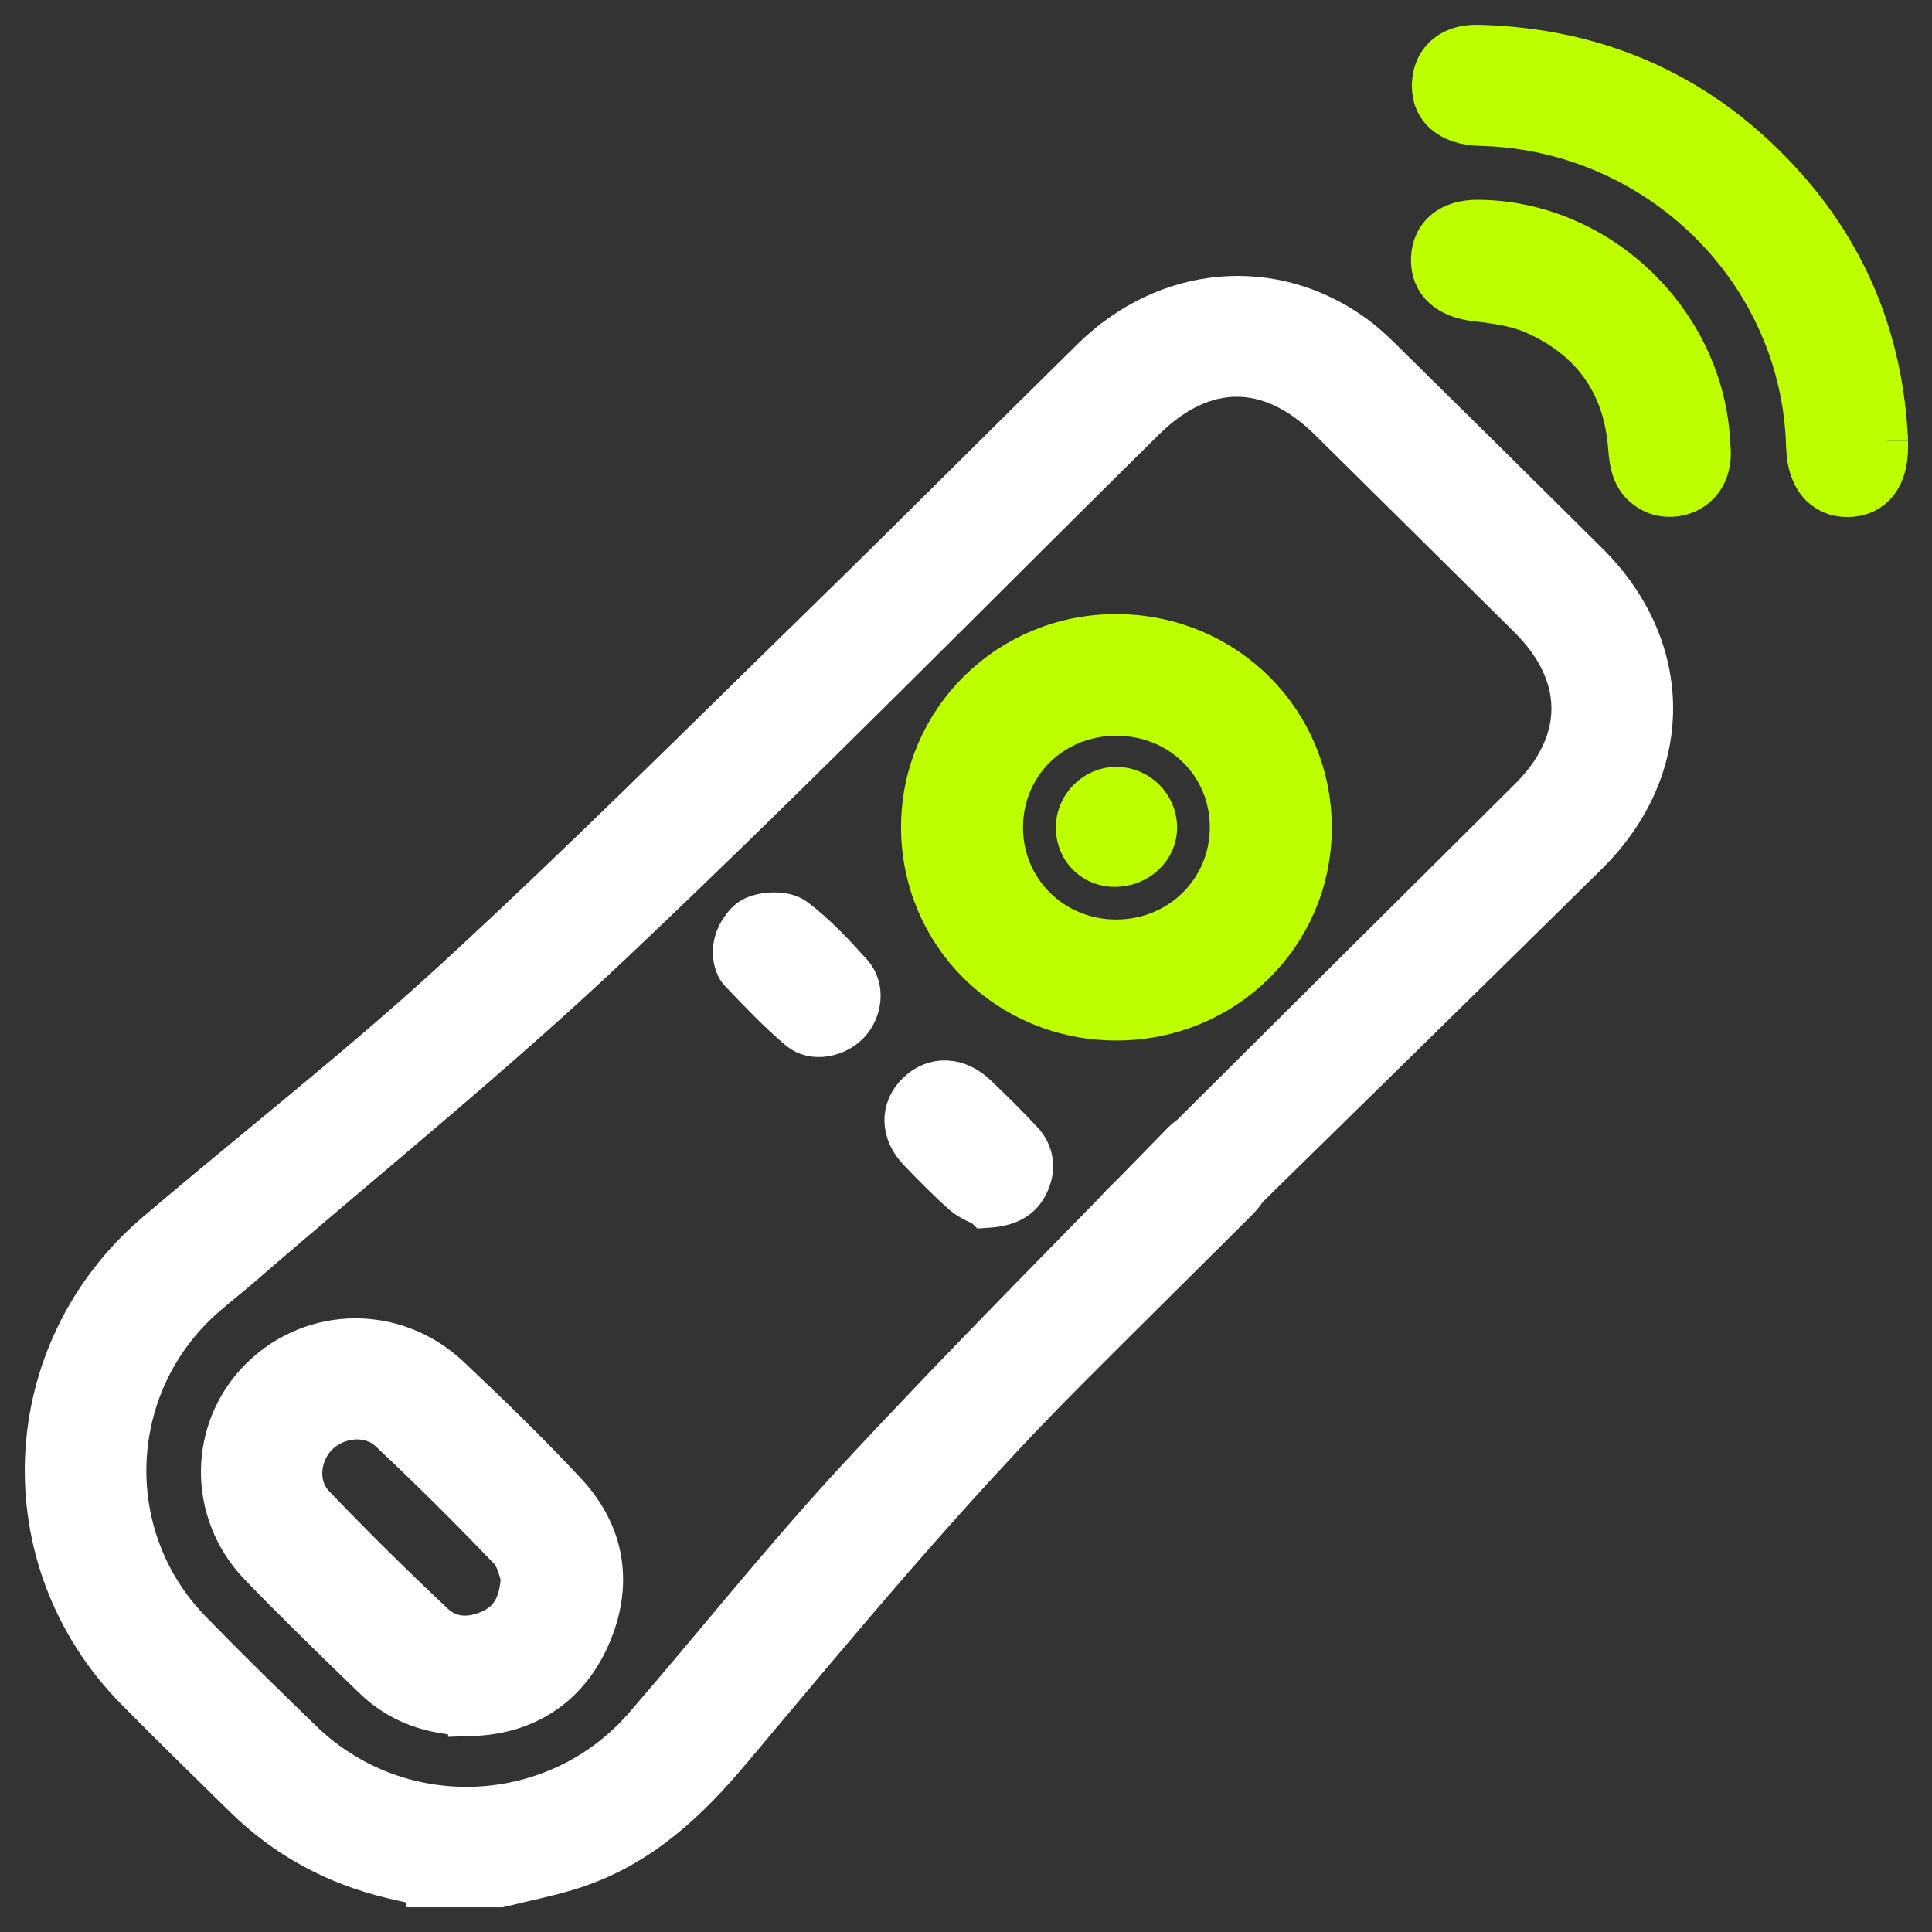 <svg width="39" height="39" viewBox="0 0 39 39" fill="none" xmlns="http://www.w3.org/2000/svg">
<rect x="0" y="0" width="39" height="39" fill="#333333" stroke="none"/>
<path d="M8.696 38C8.438 37.943 8.179 37.89 7.923 37.828C6.797 37.558 5.816 37.027 4.994 36.22C4.259 35.498 3.522 34.78 2.799 34.047C0.249 31.454 0.432 27.311 3.208 24.948C5.21 23.243 7.289 21.622 9.224 19.847C11.774 17.504 14.224 15.055 16.703 12.637C18.515 10.87 20.299 9.076 22.104 7.301C23.589 5.841 25.702 5.663 27.315 6.854C27.509 6.997 27.687 7.165 27.858 7.335C29.238 8.695 30.616 10.056 31.991 11.422C33.701 13.118 33.701 15.479 31.993 17.176C31.195 17.97 24.528 24.507 23.724 25.296C23.408 25.607 23.085 25.663 22.77 25.48C22.324 25.222 22.281 24.787 22.685 24.383C23.473 23.595 30.135 16.974 30.926 16.189C32.117 15.009 32.115 13.59 30.921 12.406C29.58 11.076 28.237 9.748 26.893 8.42C25.666 7.208 24.271 7.206 23.049 8.411C19.473 11.941 15.951 15.527 12.3 18.981C9.902 21.25 7.319 23.329 4.819 25.493C4.572 25.707 4.313 25.908 4.067 26.124C2.035 27.916 1.903 31.033 3.788 32.974C4.522 33.729 5.276 34.466 6.032 35.199C8.036 37.14 11.26 37.004 13.083 34.894C14.523 33.229 15.892 31.5 17.388 29.887C19.519 27.59 21.736 25.371 23.922 23.125C24.248 22.79 24.696 22.783 24.995 23.072C25.303 23.371 25.287 23.805 24.934 24.158C23.779 25.313 22.613 26.46 21.459 27.618C19.046 30.04 16.875 32.672 14.68 35.282C13.824 36.3 12.884 37.185 11.593 37.617C11.102 37.781 10.587 37.876 10.084 38.002H8.696V38Z" fill="white" stroke="white"/>
<path d="M18.689 16.688C18.696 14.576 20.416 12.885 22.549 12.896C24.688 12.907 26.388 14.597 26.384 16.714C26.38 18.827 24.665 20.51 22.523 20.504C20.384 20.498 18.684 18.806 18.689 16.689V16.688ZM22.526 14.352C21.187 14.357 20.146 15.392 20.151 16.713C20.155 18.029 21.216 19.069 22.545 19.062C23.875 19.055 24.925 18.008 24.922 16.693C24.918 15.374 23.866 14.347 22.525 14.352H22.526Z" fill="#BEFF00" stroke="#BEFF00"/>
<path d="M9.545 34.542C8.705 34.531 8.094 34.294 7.595 33.812C6.822 33.062 6.047 32.314 5.301 31.54C4.288 30.488 4.317 28.86 5.336 27.866C6.355 26.873 7.958 26.854 9.018 27.855C9.818 28.611 10.61 29.378 11.36 30.182C12.136 31.015 12.276 32.005 11.815 33.031C11.36 34.041 10.511 34.509 9.545 34.543V34.542ZM10.611 31.816C10.558 31.694 10.511 31.405 10.343 31.229C9.556 30.409 8.751 29.605 7.922 28.828C7.493 28.425 6.78 28.49 6.361 28.899C5.942 29.31 5.869 30.012 6.276 30.44C7.06 31.262 7.871 32.06 8.699 32.84C9.045 33.166 9.501 33.181 9.93 32.988C10.365 32.793 10.586 32.433 10.611 31.816Z" fill="white" stroke="white"/>
<path d="M38.017 8.896C38.017 8.932 38.017 8.969 38.017 9.004C38.024 9.59 37.759 9.934 37.298 9.937C36.843 9.939 36.571 9.599 36.555 9.011C36.46 5.425 33.515 2.53 29.877 2.444C29.283 2.429 28.952 2.122 29.006 1.633C29.049 1.234 29.355 0.988 29.834 1C32.286 1.062 34.34 1.996 35.965 3.81C37.261 5.256 37.926 6.967 38.017 8.897L38.017 8.896Z" fill="#BEFF00" stroke="#BEFF00"/>
<path d="M34.429 8.99C34.534 9.836 33.796 10.078 33.377 9.854C33.039 9.673 32.987 9.363 32.962 9.026C32.864 7.72 32.2 6.784 31.001 6.254C30.634 6.092 30.208 6.034 29.802 5.988C29.275 5.927 28.964 5.664 28.983 5.213C29.002 4.782 29.32 4.528 29.839 4.533C32.257 4.552 34.333 6.567 34.429 8.989V8.99Z" fill="#BEFF00" stroke="#BEFF00"/>
<path d="M19.921 24.285C19.817 24.228 19.629 24.163 19.491 24.042C19.184 23.769 18.895 23.475 18.61 23.178C18.277 22.831 18.27 22.417 18.577 22.118C18.881 21.822 19.3 21.834 19.65 22.166C19.965 22.466 20.276 22.771 20.572 23.091C20.779 23.314 20.812 23.583 20.681 23.863C20.549 24.145 20.31 24.261 19.922 24.286L19.921 24.285Z" fill="white" stroke="white"/>
<path d="M14.931 19.449C14.854 19.241 14.889 19.007 15.012 18.823C15.081 18.72 15.158 18.627 15.257 18.584C15.467 18.493 15.828 18.483 15.994 18.606C16.415 18.922 16.782 19.317 17.135 19.711C17.358 19.959 17.302 20.365 17.076 20.603C16.85 20.84 16.432 20.931 16.181 20.719C15.759 20.361 15.377 19.957 14.994 19.556C14.966 19.527 14.947 19.492 14.931 19.448V19.449Z" fill="white" stroke="white"/>
<path d="M22.507 17.404C22.121 17.407 21.822 17.112 21.813 16.721C21.804 16.319 22.143 15.974 22.541 15.98C22.933 15.985 23.255 16.303 23.262 16.693C23.27 17.08 22.929 17.401 22.506 17.404H22.507Z" fill="#BEFF00" stroke="#BEFF00"/>
</svg>
